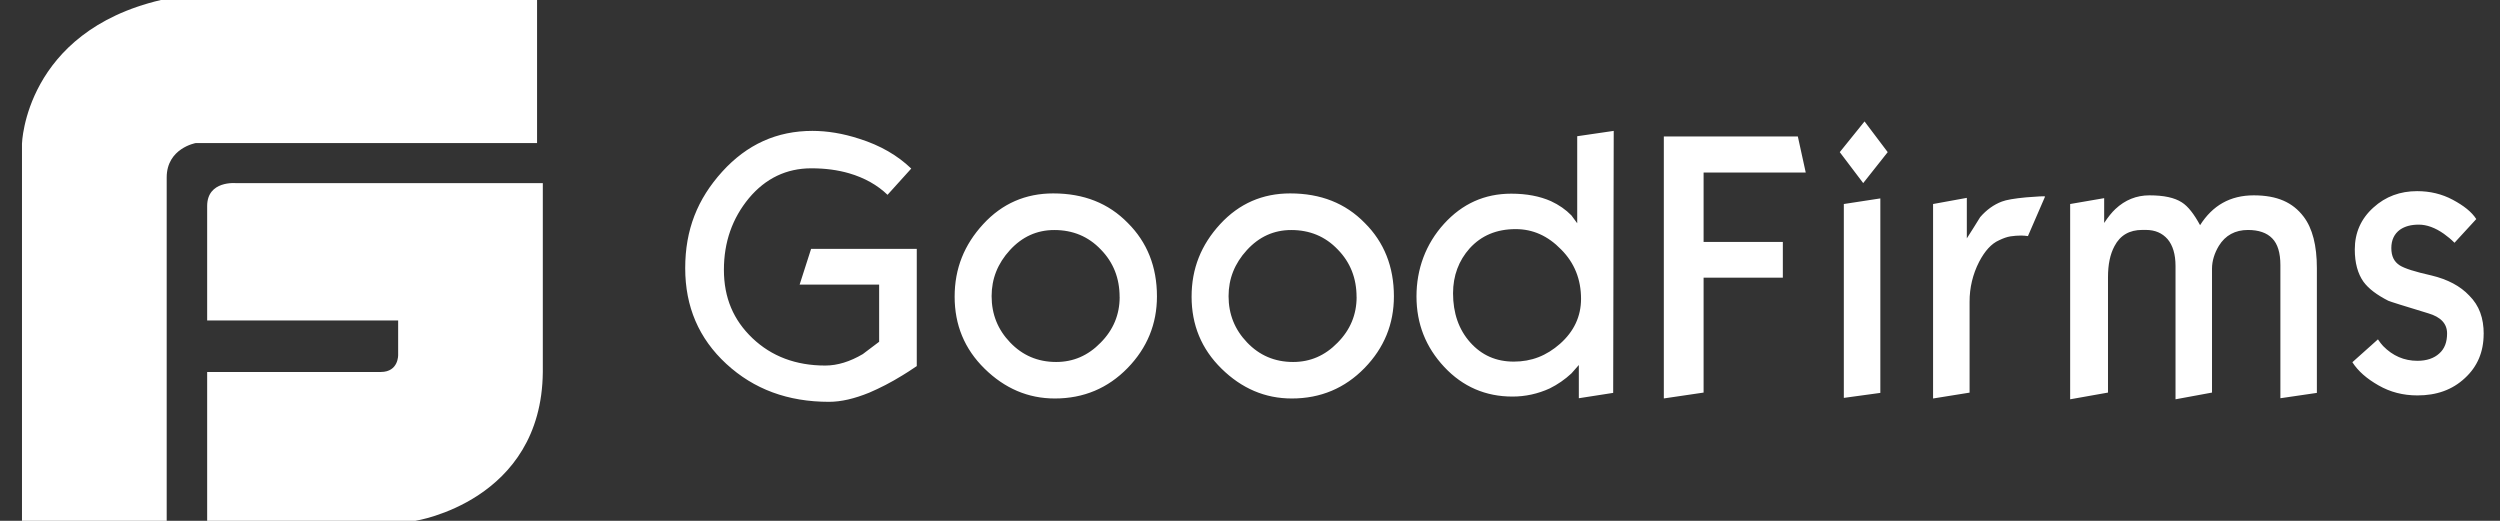 <svg width="96" height="20" viewBox="0 0 96 20" fill="none" xmlns="http://www.w3.org/2000/svg">
<rect x="0" y="0" width="96" height="20" fill="#333333" stroke="none"/>
<path d="M9.065 7.033C9.065 7.033 7.955 6.921 7.955 7.912V12.307H15.289V13.626C15.289 13.626 15.312 14.284 14.622 14.284H7.955V19.998H15.956C15.956 19.998 20.8 19.251 20.844 14.284V7.033H9.065ZM20.621 0H6.178C0.955 1.23 0.844 5.516 0.844 5.516V20H6.401V6.814C6.401 5.693 7.511 5.495 7.511 5.495H20.623V0H20.621ZM35.202 14.059C34.963 14.22 34.783 14.338 34.657 14.412C34.207 14.691 33.78 14.906 33.382 15.077C32.806 15.312 32.294 15.43 31.834 15.43C30.254 15.43 28.948 14.947 27.891 13.973C26.834 12.998 26.312 11.776 26.312 10.298C26.312 8.82 26.782 7.642 27.734 6.591C28.686 5.542 29.835 5.026 31.196 5.026C31.761 5.026 32.366 5.123 32.994 5.328C33.809 5.584 34.467 5.97 34.992 6.473L34.081 7.481C33.695 7.107 33.194 6.826 32.608 6.655C32.168 6.527 31.687 6.463 31.154 6.463C30.203 6.463 29.398 6.847 28.76 7.609C28.122 8.381 27.798 9.291 27.798 10.362C27.798 11.434 28.163 12.29 28.896 12.988C29.629 13.684 30.56 14.037 31.689 14.037C32.16 14.037 32.641 13.886 33.132 13.597C33.541 13.285 33.749 13.136 33.759 13.124V10.928H30.706L31.146 9.557H35.204V14.057L35.202 14.059ZM44.427 11.38C44.427 12.441 44.051 13.361 43.298 14.134C42.545 14.906 41.614 15.302 40.505 15.302C39.479 15.302 38.581 14.916 37.807 14.156C37.033 13.397 36.658 12.474 36.658 11.392C36.658 10.311 37.025 9.4 37.756 8.606C38.486 7.813 39.386 7.427 40.443 7.427C41.616 7.427 42.567 7.803 43.308 8.562C44.051 9.301 44.427 10.245 44.427 11.38ZM42.993 11.403C42.993 10.684 42.753 10.073 42.272 9.582C41.791 9.078 41.195 8.833 40.485 8.833C39.816 8.833 39.25 9.091 38.78 9.605C38.309 10.119 38.078 10.707 38.078 11.372C38.078 12.069 38.317 12.658 38.79 13.151C39.261 13.644 39.847 13.9 40.557 13.9C41.215 13.9 41.781 13.655 42.262 13.161C42.753 12.668 42.995 12.08 42.995 11.405L42.993 11.403ZM53.526 11.38C53.526 12.441 53.151 13.361 52.397 14.134C51.644 14.906 50.713 15.302 49.604 15.302C48.578 15.302 47.68 14.916 46.906 14.156C46.132 13.397 45.757 12.474 45.757 11.392C45.757 10.311 46.124 9.4 46.855 8.606C47.587 7.813 48.485 7.427 49.542 7.427C50.715 7.427 51.666 7.803 52.407 8.562C53.151 9.301 53.526 10.245 53.526 11.38ZM52.092 11.403C52.092 10.684 51.852 10.073 51.371 9.582C50.89 9.078 50.294 8.833 49.584 8.833C48.915 8.833 48.349 9.091 47.879 9.605C47.408 10.119 47.177 10.707 47.177 11.372C47.177 12.069 47.416 12.658 47.889 13.151C48.359 13.644 48.946 13.9 49.656 13.9C50.314 13.9 50.88 13.655 51.361 13.161C51.852 12.668 52.094 12.08 52.094 11.405L52.092 11.403ZM61.944 15.087L60.627 15.292V14.016L60.344 14.338C60.094 14.571 59.814 14.765 59.508 14.916C59.058 15.122 58.571 15.23 58.076 15.228C57.05 15.228 56.172 14.852 55.46 14.092C54.748 13.331 54.393 12.433 54.393 11.382C54.393 10.331 54.748 9.367 55.45 8.595C56.152 7.823 57.008 7.437 58.032 7.437C58.618 7.437 59.13 7.534 59.56 7.726C59.863 7.867 60.125 8.048 60.344 8.273C60.419 8.37 60.491 8.476 60.565 8.573V5.231L61.967 5.026L61.946 15.087H61.944ZM60.712 11.477C60.712 10.728 60.46 10.094 59.948 9.58C59.436 9.054 58.86 8.798 58.202 8.798C57.469 8.798 56.885 9.043 56.435 9.537C56.016 10.007 55.797 10.585 55.797 11.262C55.797 12.022 56.016 12.653 56.455 13.147C56.895 13.64 57.448 13.886 58.129 13.886C58.81 13.886 59.384 13.661 59.907 13.2C60.439 12.728 60.712 12.15 60.712 11.475V11.477ZM69.34 6.624H65.418V9.291H68.461V10.662H65.418V15.075L63.891 15.3V5.241H69.037L69.34 6.624ZM72.488 5.842L71.547 7.031L70.647 5.842L71.598 4.663L72.488 5.842ZM72.205 15.087L70.803 15.279V7.834L72.205 7.619V15.087ZM78.532 7.545L77.873 9.066C77.787 9.054 77.7 9.045 77.611 9.045C77.475 9.045 77.339 9.056 77.203 9.076C77.066 9.097 76.92 9.151 76.763 9.227C76.47 9.355 76.218 9.634 75.999 10.053C75.755 10.527 75.63 11.052 75.632 11.584V15.077L74.23 15.302V7.834L75.526 7.598V9.153C75.694 8.884 75.871 8.618 76.038 8.339C76.278 8.061 76.561 7.856 76.874 7.739C77.041 7.675 77.345 7.621 77.805 7.578C78.245 7.547 78.497 7.524 78.528 7.547L78.532 7.545ZM88.968 15.087L87.567 15.292V10.181C87.567 9.708 87.462 9.365 87.253 9.153C87.045 8.938 86.731 8.831 86.322 8.831C85.831 8.831 85.453 9.035 85.203 9.442C85.036 9.72 84.941 10.02 84.941 10.319V15.075L83.54 15.333V10.212C83.54 9.762 83.434 9.419 83.236 9.184C83.028 8.948 82.755 8.829 82.4 8.829H82.264C81.773 8.829 81.415 9.033 81.197 9.45C81.029 9.762 80.947 10.156 80.947 10.639V15.075L79.494 15.333V7.834L80.8 7.609V8.562C80.947 8.337 81.094 8.156 81.23 8.028C81.605 7.675 82.045 7.501 82.536 7.501C83.092 7.501 83.498 7.588 83.781 7.77C84.02 7.92 84.252 8.22 84.483 8.647C84.964 7.887 85.643 7.501 86.543 7.501C87.443 7.501 88.04 7.77 88.457 8.317C88.801 8.767 88.968 9.431 88.968 10.298V15.087ZM95.372 12.827C95.372 13.512 95.132 14.08 94.651 14.52C94.17 14.97 93.563 15.184 92.831 15.184C92.275 15.184 91.784 15.056 91.334 14.798C90.884 14.542 90.55 14.251 90.331 13.909L91.313 13.031C91.386 13.139 91.45 13.223 91.511 13.287C91.879 13.663 92.317 13.855 92.829 13.855C93.183 13.855 93.466 13.758 93.665 13.576C93.873 13.395 93.968 13.136 93.968 12.804C93.968 12.431 93.728 12.173 93.248 12.032C92.296 11.743 91.782 11.582 91.71 11.549C91.27 11.324 90.956 11.089 90.758 10.82C90.539 10.509 90.424 10.102 90.424 9.578C90.424 8.934 90.663 8.399 91.136 7.972C91.606 7.543 92.17 7.34 92.818 7.34C93.311 7.34 93.77 7.448 94.189 7.673C94.608 7.898 94.909 8.133 95.089 8.412L94.253 9.322C94.127 9.196 93.991 9.082 93.846 8.979C93.512 8.744 93.188 8.626 92.884 8.626C92.581 8.626 92.35 8.69 92.162 8.818C91.941 8.979 91.827 9.215 91.827 9.526C91.827 9.838 91.933 10.051 92.151 10.191C92.339 10.309 92.738 10.437 93.365 10.577C93.993 10.728 94.474 10.984 94.818 11.349C95.206 11.735 95.374 12.216 95.374 12.827H95.372Z" fill="white"/>
</svg>
